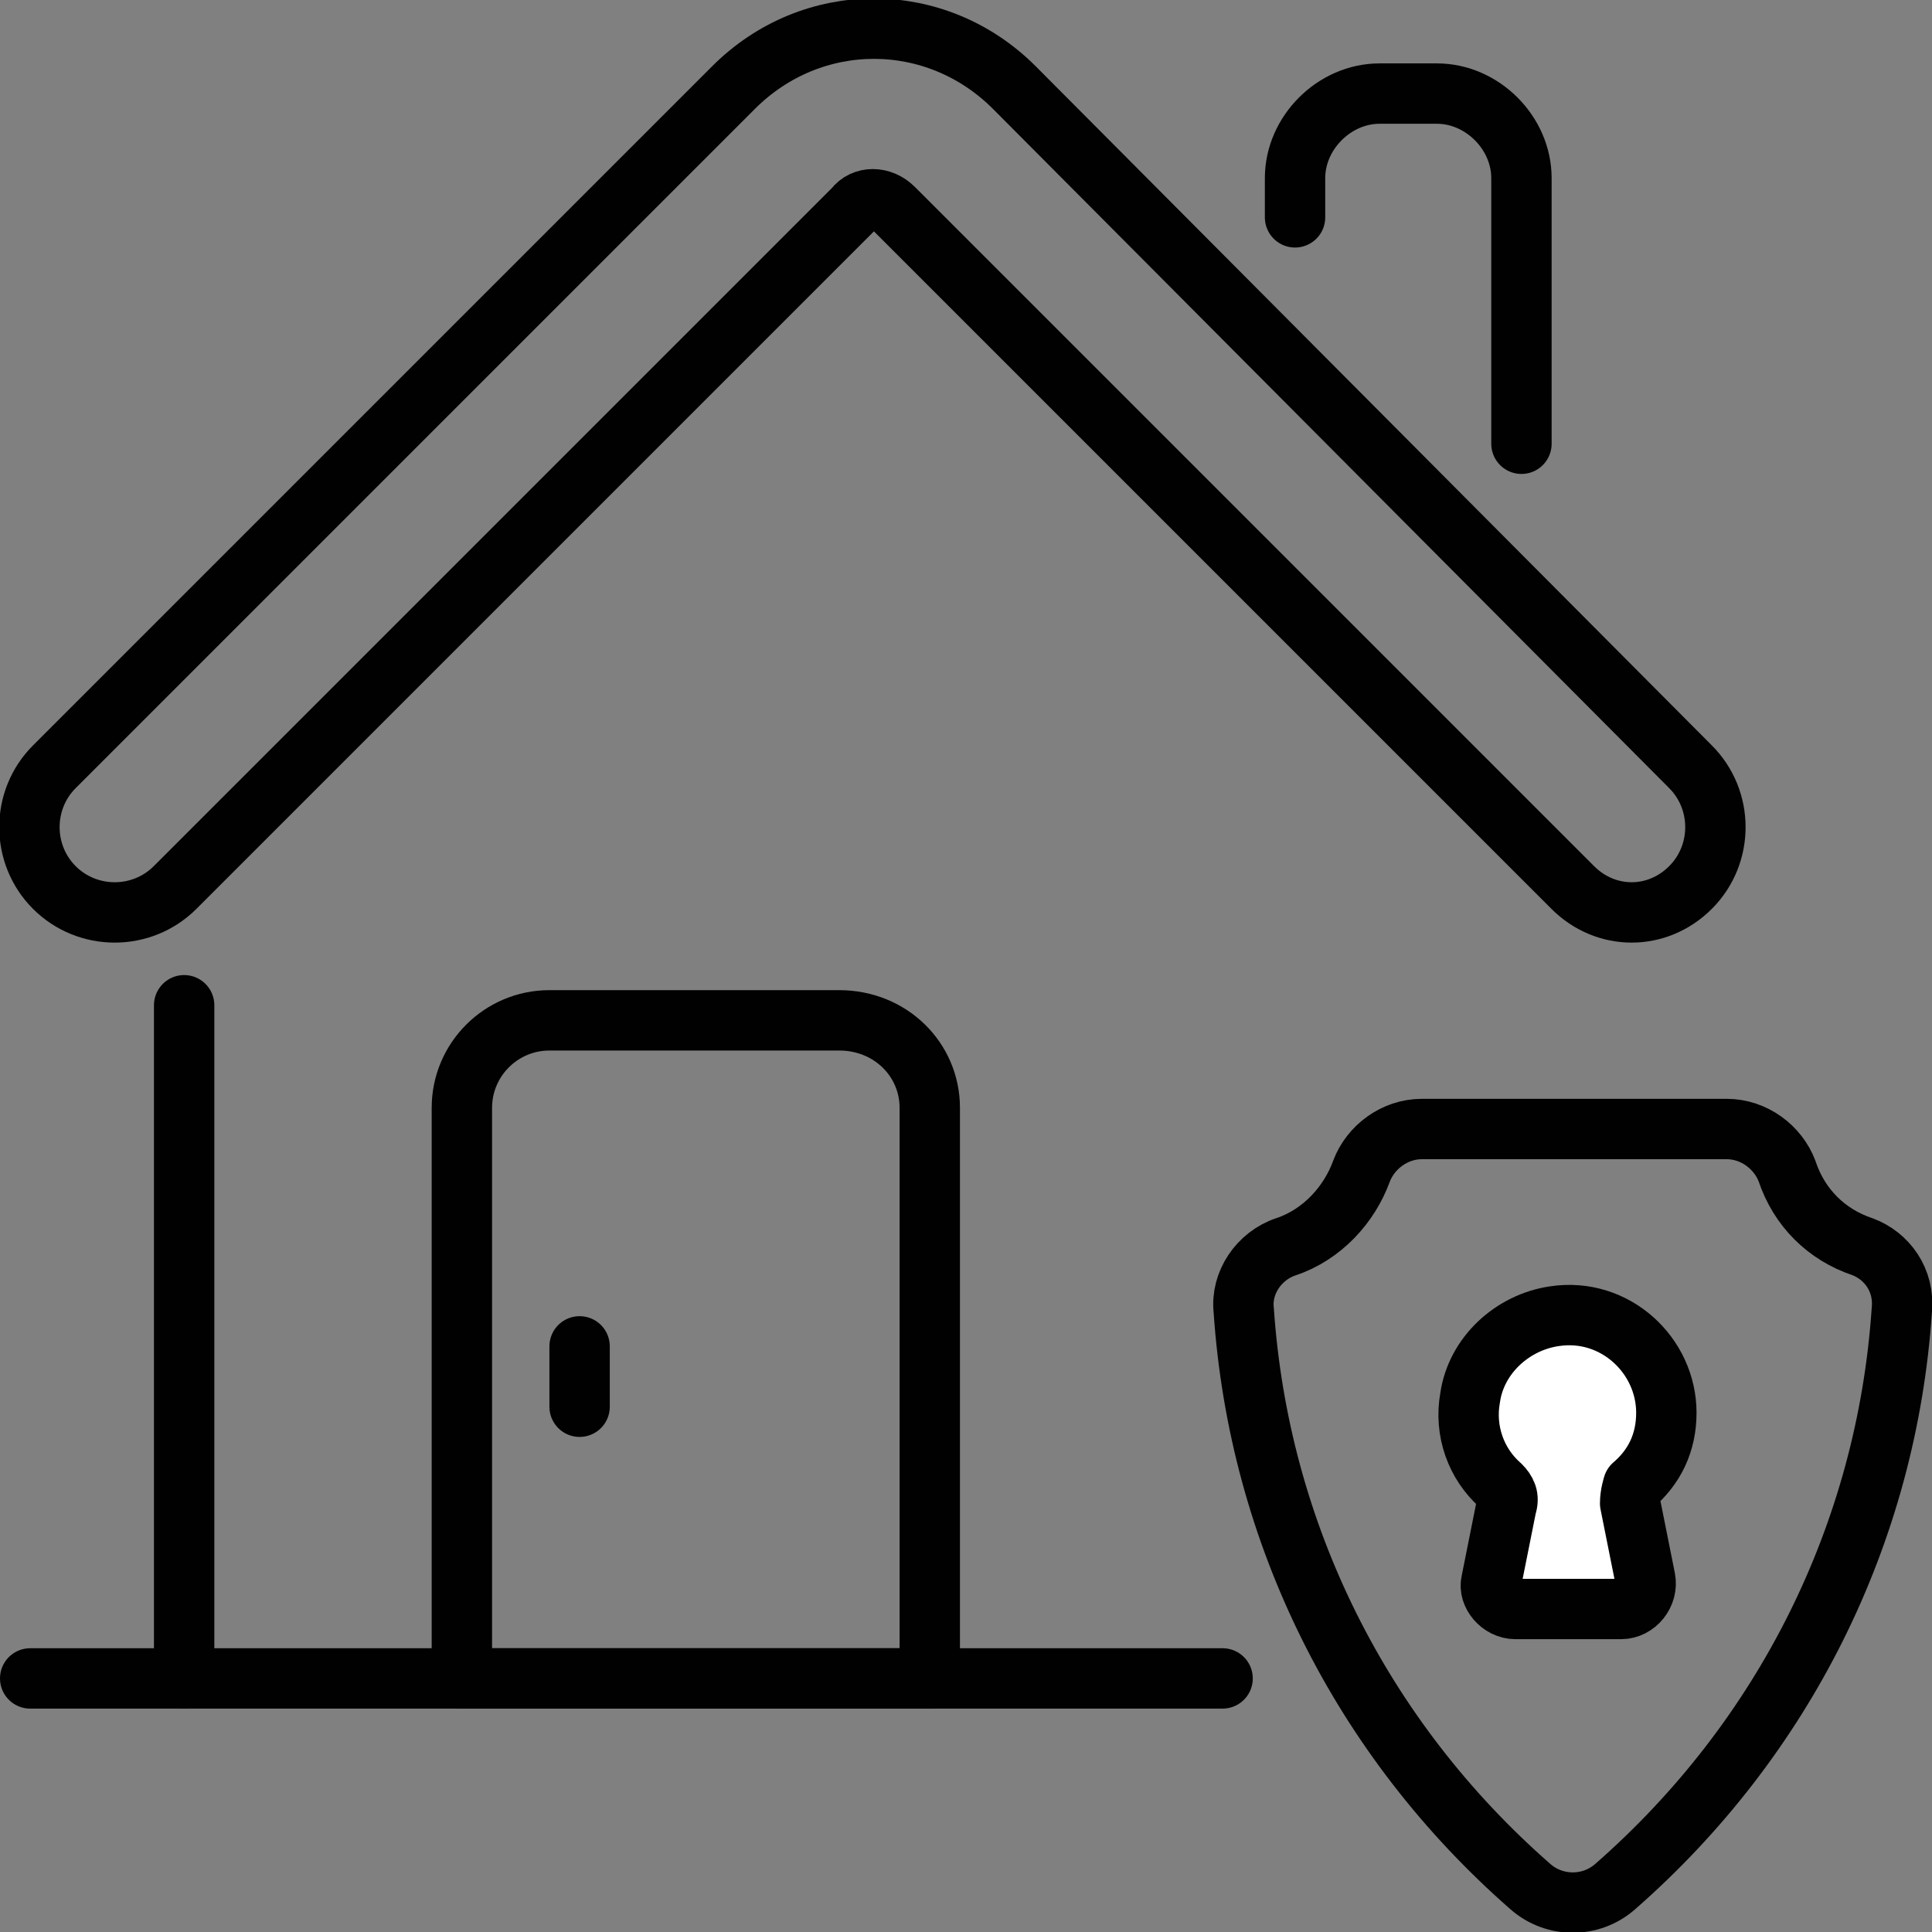 <svg xmlns="http://www.w3.org/2000/svg" class="icon snapshot-trust" enable-background="new 0 0 64 64" viewBox="0 0 64 64"><rect x="0" y="0" width="64" height="64" fill="#808080" stroke="none"/><path fill="none" stroke="#010101" stroke-linecap="round" stroke-linejoin="round" stroke-miterlimit="10" stroke-width="2" d="
		M42.9,7.2V5.9c0-1.5,1.3-2.8,2.8-2.8h1.9c1.5,0,2.8,1.3,2.8,2.8v8.8"/><line x1="6.1" x2="6.1" y1="55.6" y2="33.3" fill="none" stroke="#010101" stroke-linecap="round" stroke-linejoin="round" stroke-miterlimit="10" stroke-width="2"/><path fill="none" stroke="#010101" stroke-linecap="round" stroke-linejoin="round" stroke-miterlimit="10" stroke-width="2" d="M52.1 29.4L29.6 6.9c-.4-.4-1-.4-1.3 0L5.8 29.4c-1.1 1.1-2.9 1.1-4 0l0 0c-1.1-1.1-1.1-2.9 0-4L24.3 2.9c2.6-2.6 6.7-2.6 9.3 0L56 25.4c1.1 1.1 1.1 2.9 0 4l0 0C54.9 30.5 53.2 30.5 52.1 29.4z"/><line x1="40.5" x2="1" y1="55.6" y2="55.6" fill="none" stroke="#010101" stroke-linecap="round" stroke-linejoin="round" stroke-miterlimit="10" stroke-width="2"/><path fill="none" stroke="#010101" stroke-linecap="round" stroke-linejoin="round" stroke-miterlimit="10" stroke-width="2" d="M30.8 36.7v18.9H15.3V36.7c0-1.6 1.3-2.9 2.9-2.9h9.6C29.5 33.8 30.8 35.1 30.8 36.7zM63 43.4c-.5 7.4-3.9 14.2-9.5 19.1-.8.7-2 .7-2.8 0-5.6-4.9-9-11.7-9.5-19.1-.1-.9.5-1.8 1.4-2.1 1.2-.4 2.1-1.4 2.5-2.5.3-.8 1.1-1.4 2-1.4h10.1c.9 0 1.7.6 2 1.4.4 1.2 1.3 2.1 2.5 2.5C62.5 41.6 63.1 42.4 63 43.4z"/><path fill="#FFF" d="M54,49.8l0.5,2.5c0.1,0.5-0.3,1-0.8,1h-3.5c-0.5,0-0.9-0.5-0.8-0.9l0.5-2.5c0.1-0.3,0-0.5-0.2-0.7
			c-0.8-0.7-1.2-1.8-1-2.9c0.2-1.4,1.4-2.5,2.8-2.7c2-0.3,3.7,1.3,3.7,3.2c0,1-0.4,1.8-1.1,2.4C54.1,49.2,54,49.5,54,49.8z"/><path fill="none" stroke="#010101" stroke-linecap="round" stroke-linejoin="round" stroke-miterlimit="10" stroke-width="2" d="
			M54,49.8l0.5,2.5c0.1,0.5-0.3,1-0.8,1h-3.5c-0.5,0-0.9-0.5-0.8-0.9l0.5-2.5c0.1-0.3,0-0.5-0.2-0.7c-0.8-0.7-1.2-1.8-1-2.9
			c0.2-1.4,1.4-2.5,2.8-2.7c2-0.3,3.7,1.3,3.7,3.2c0,1-0.4,1.8-1.1,2.4C54.1,49.2,54,49.5,54,49.8z"/><line x1="19.2" x2="19.2" y1="44.6" y2="46.6" fill="none" stroke="#010101" stroke-linecap="round" stroke-linejoin="round" stroke-miterlimit="10" stroke-width="2"/></svg>

